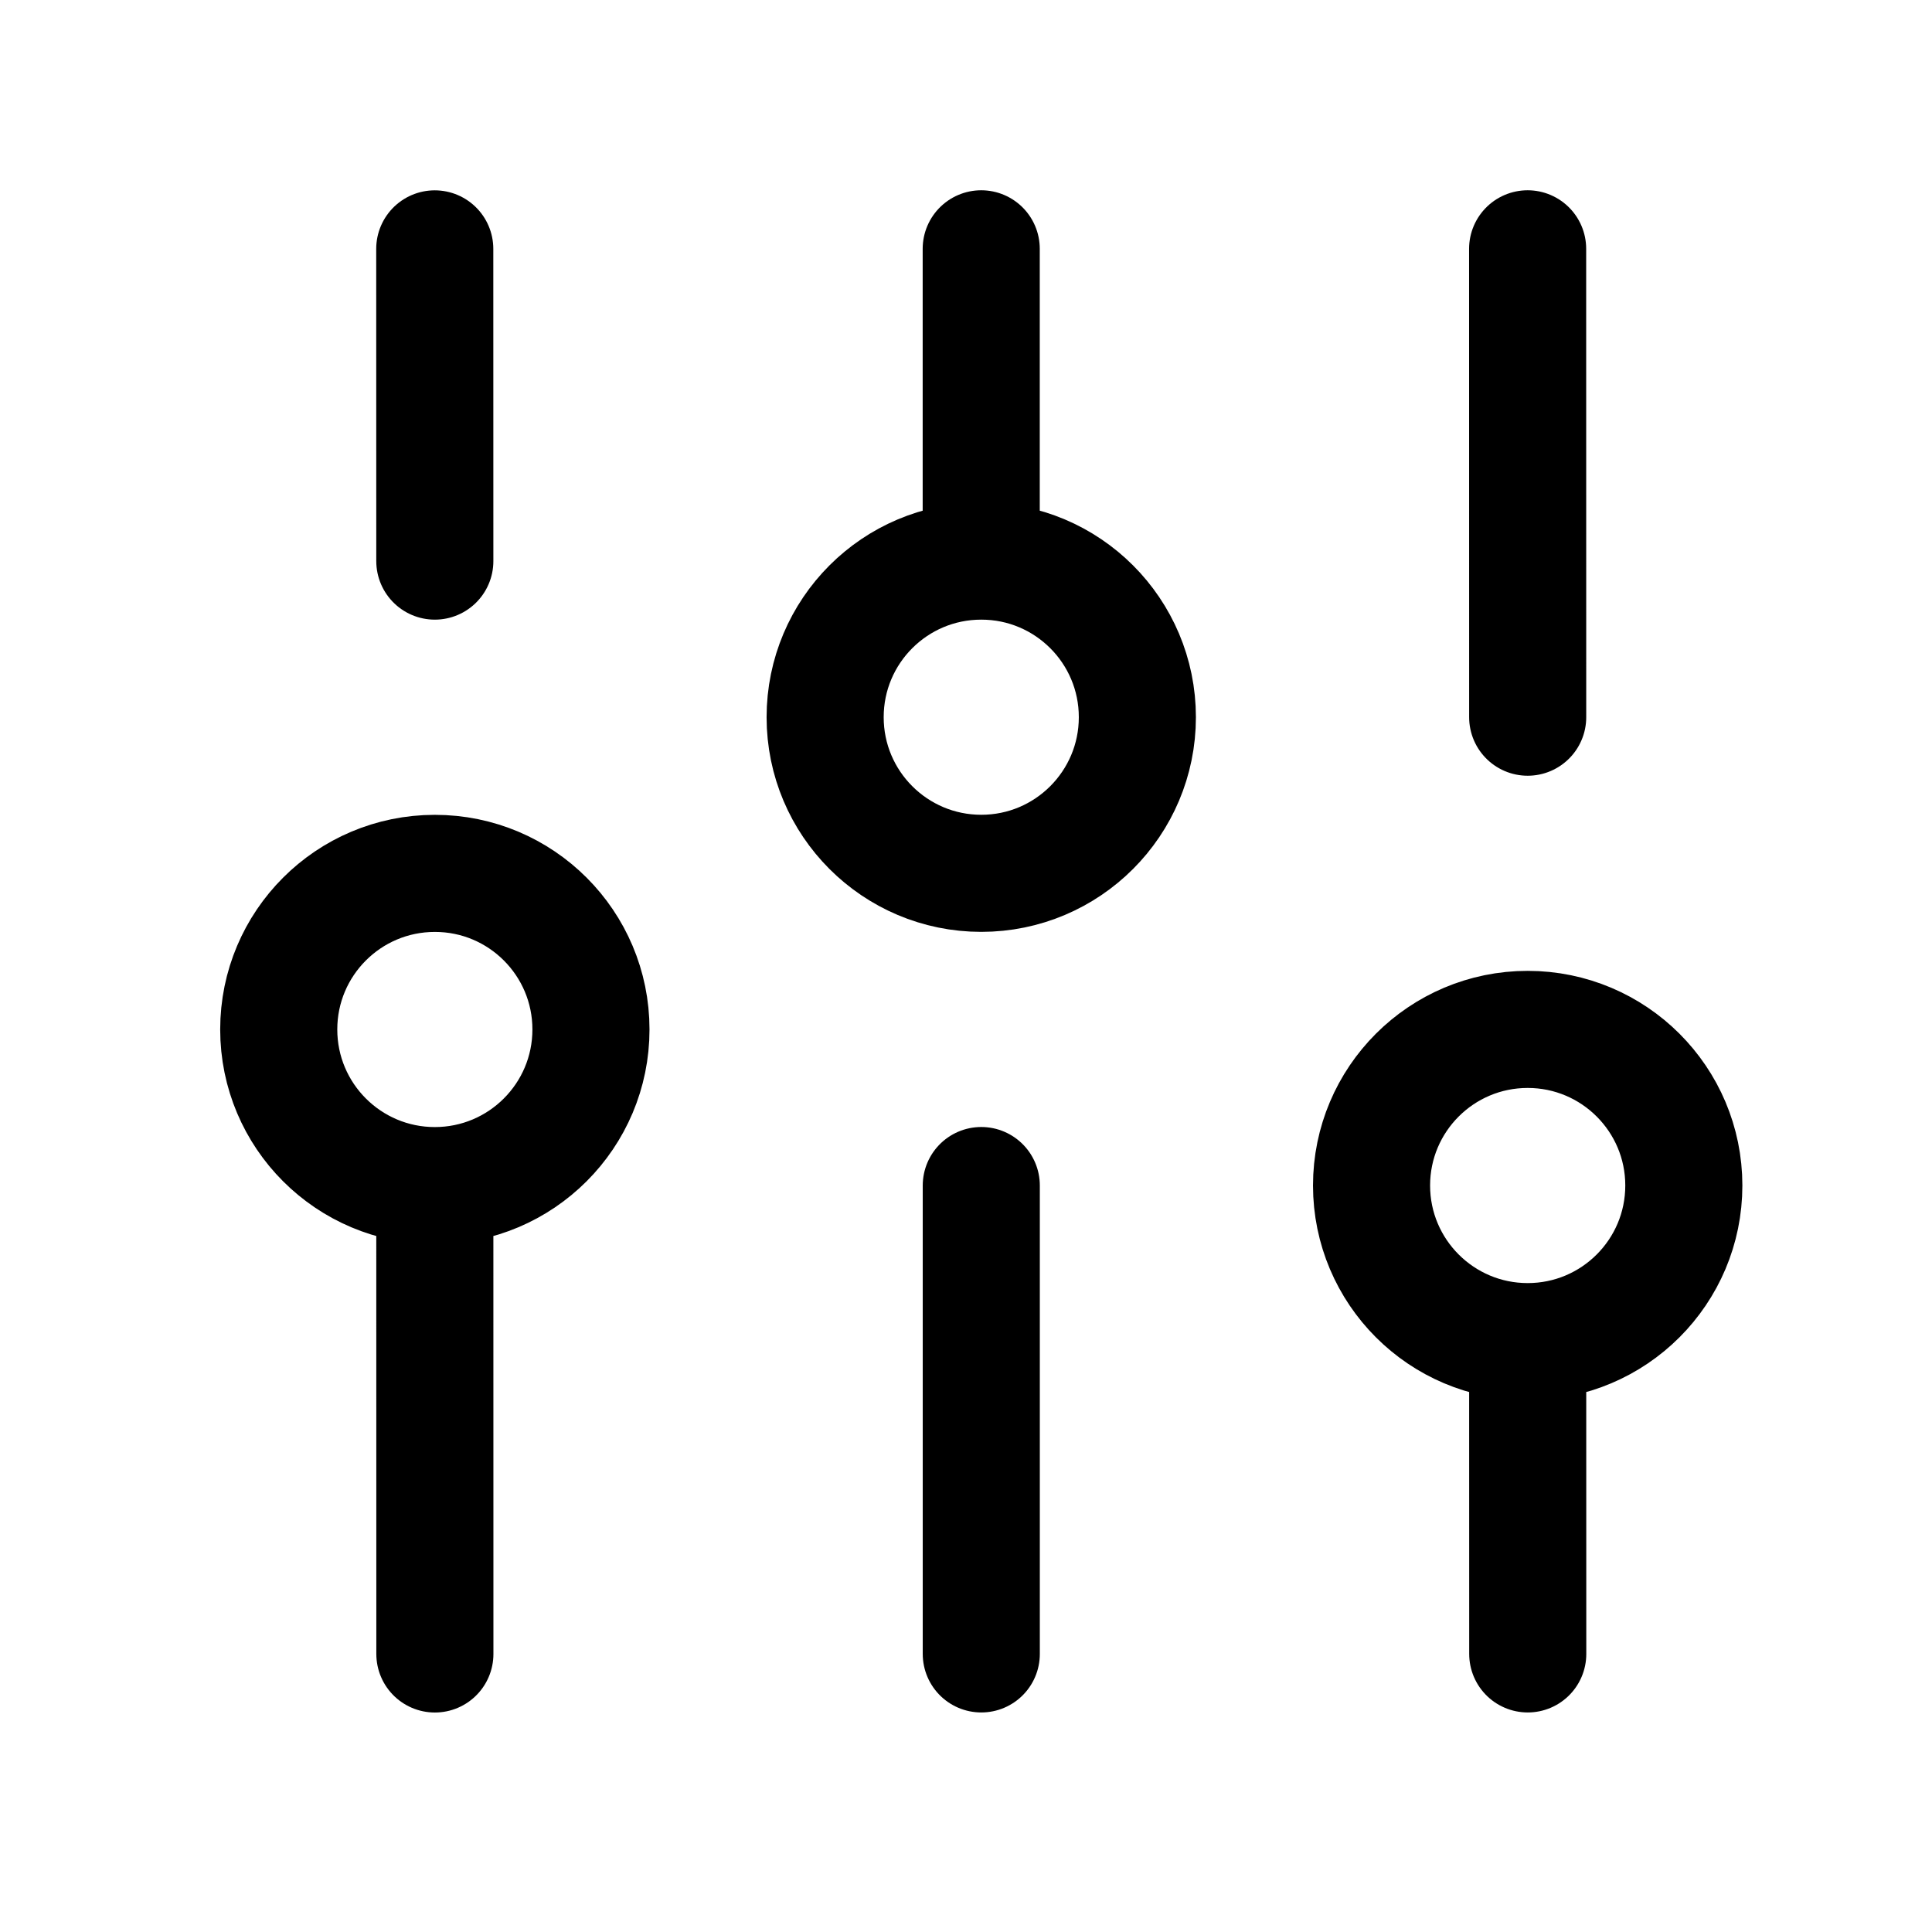 <svg width="33" height="33" viewBox="0 0 33 33" fill="none" xmlns="http://www.w3.org/2000/svg">
<path d="M7.428 28.251L7.427 20.251M7.427 20.251C8.9 20.251 10.094 19.057 10.094 17.584C10.094 16.111 8.9 14.917 7.427 14.918C5.954 14.918 4.761 16.112 4.761 17.584C4.761 19.057 5.955 20.251 7.427 20.251ZM7.427 9.584L7.426 4.251M16.761 28.25L16.761 20.25M16.76 9.584L16.76 4.25M16.76 9.584C15.287 9.584 14.094 10.778 14.094 12.25C14.094 13.723 15.288 14.917 16.761 14.917C18.233 14.917 19.427 13.723 19.427 12.25C19.427 10.777 18.233 9.583 16.76 9.584ZM26.095 28.25L26.094 22.916M26.094 22.916C27.567 22.916 28.761 21.722 28.761 20.249C28.761 18.777 27.567 17.583 26.094 17.583C24.621 17.583 23.427 18.777 23.427 20.25C23.428 21.723 24.622 22.916 26.094 22.916ZM26.094 12.25L26.093 4.25" stroke="black" stroke-width="2" stroke-linecap="round" stroke-linejoin="round"/>
</svg>

